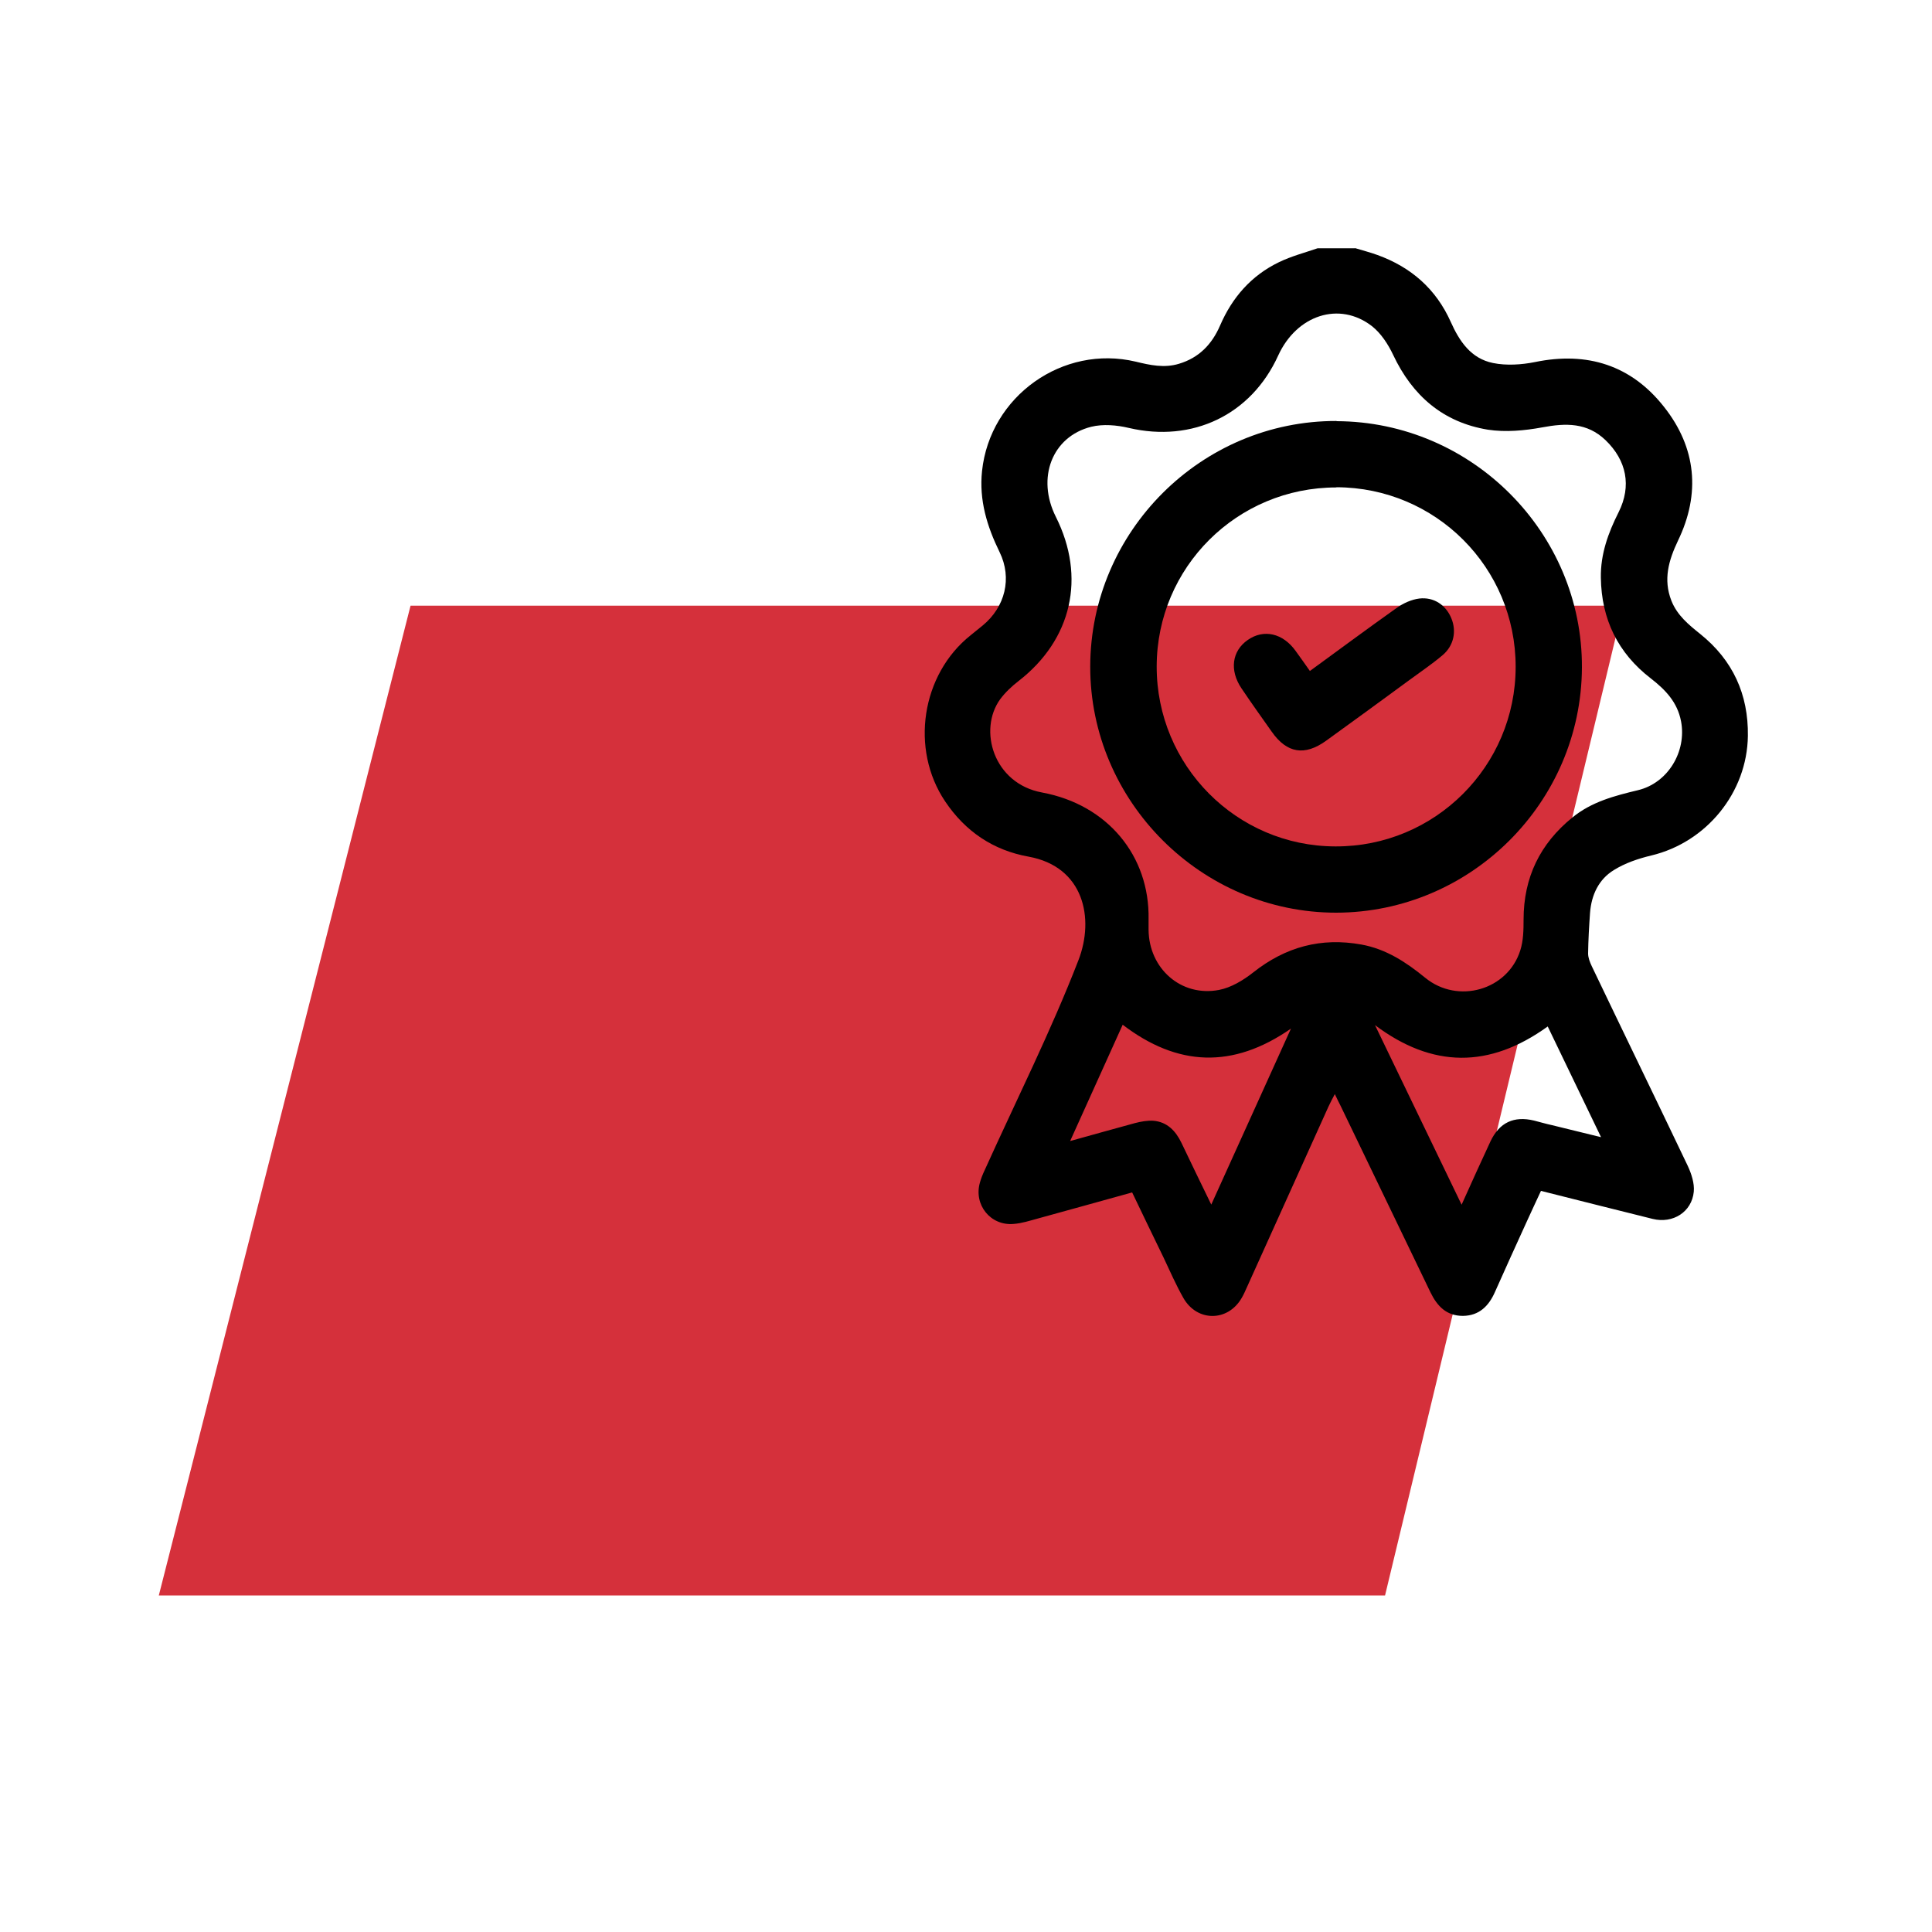 <?xml version="1.0" encoding="UTF-8"?><svg id="a" xmlns="http://www.w3.org/2000/svg" viewBox="0 0 100 100"><defs><style>.b{fill:#d5303b;}</style></defs><polygon class="b" points="84.02 31.35 71.69 82.58 8.22 82.58 21.25 31.35 84.02 31.35"/><g><path d="M70.13,12.84c.39,.12,.79,.22,1.17,.36,1.74,.63,3.03,1.76,3.79,3.46,.45,1.01,1.05,1.9,2.19,2.13,.69,.14,1.47,.09,2.17-.05,2.71-.56,4.99,.17,6.68,2.32,1.67,2.11,1.9,4.49,.72,6.93-.48,1.01-.77,2-.34,3.1,.3,.76,.89,1.24,1.5,1.73,1.68,1.35,2.49,3.12,2.46,5.27-.04,2.94-2.15,5.51-5,6.19-.67,.16-1.35,.39-1.93,.75-.79,.48-1.17,1.29-1.24,2.22-.05,.7-.09,1.4-.1,2.1,0,.22,.09,.45,.19,.66,1.65,3.45,3.32,6.88,4.97,10.34,.19,.41,.35,.9,.31,1.33-.1,1.05-1.08,1.67-2.13,1.41-1.91-.47-3.82-.96-5.78-1.45-.25,.54-.5,1.07-.74,1.6-.55,1.21-1.1,2.41-1.64,3.63-.32,.73-.82,1.23-1.66,1.24-.85,0-1.33-.5-1.68-1.22-1.55-3.22-3.1-6.44-4.65-9.65-.09-.18-.18-.35-.3-.61-.13,.25-.24,.45-.33,.65-1.41,3.12-2.82,6.25-4.23,9.37-.08,.18-.16,.36-.26,.53-.71,1.24-2.31,1.25-3.02,0-.38-.67-.69-1.38-1.02-2.08-.54-1.11-1.08-2.23-1.63-3.38-1.64,.45-3.26,.91-4.88,1.35-.41,.11-.83,.25-1.25,.28-1.2,.11-2.08-.99-1.75-2.14,.06-.22,.15-.44,.25-.65,1.63-3.61,3.42-7.17,4.85-10.86,.84-2.17,.28-4.84-2.58-5.36-1.84-.33-3.28-1.31-4.32-2.86-1.82-2.71-1.23-6.57,1.32-8.6,.21-.17,.42-.34,.63-.51,1.15-.95,1.53-2.44,.87-3.79-.65-1.33-1.07-2.69-.91-4.2,.41-3.87,4.18-6.56,7.96-5.66,.74,.18,1.47,.34,2.23,.11,1.04-.31,1.71-1.01,2.13-1.98,.63-1.46,1.62-2.59,3.05-3.28,.64-.31,1.33-.49,2-.72h1.94Zm-10.68,34.75c0,.18,0,.36,0,.54,.02,2,1.68,3.48,3.64,3.11,.63-.12,1.26-.5,1.78-.91,1.67-1.32,3.51-1.82,5.6-1.44,1.27,.23,2.31,.91,3.3,1.72,1.69,1.38,4.27,.64,4.92-1.42,.16-.5,.17-1.06,.17-1.59,0-2.18,.85-3.93,2.53-5.29,.99-.81,2.18-1.12,3.39-1.41,1.55-.37,2.53-2,2.23-3.57-.19-.99-.81-1.63-1.57-2.22-1.7-1.31-2.55-3.06-2.58-5.21-.02-1.22,.38-2.32,.92-3.39,.68-1.36,.41-2.68-.68-3.73-.95-.91-2.05-.89-3.27-.66-.92,.17-1.91,.26-2.82,.12-2.31-.38-3.9-1.75-4.9-3.87-.26-.55-.63-1.12-1.1-1.49-1.68-1.3-3.89-.58-4.85,1.52-1.4,3.08-4.44,4.52-7.73,3.75-.63-.15-1.34-.21-1.95-.06-2.03,.51-2.84,2.65-1.83,4.66,1.57,3.13,.83,6.36-1.93,8.5-.35,.27-.69,.59-.95,.94-1.15,1.59-.35,4.37,2.17,4.83,3.39,.63,5.57,3.28,5.51,6.56Zm3.24,14.77l4.13-9.12c-3.02,2.1-5.88,1.96-8.71-.2l-2.72,6.02c1.2-.33,2.28-.64,3.36-.93,.31-.08,.64-.14,.95-.12,.71,.06,1.15,.52,1.45,1.14,.49,1.03,.99,2.06,1.55,3.21Zm12.96,0c.53-1.18,1.01-2.24,1.5-3.29,.46-.97,1.21-1.32,2.25-1.07,.31,.08,.62,.17,.94,.24,.81,.2,1.62,.4,2.53,.62l-2.76-5.73c-3.02,2.18-5.97,2.16-8.94-.07l4.48,9.29Z"/><path d="M69.18,21.8c7,.02,12.73,5.77,12.7,12.75-.03,6.98-5.75,12.68-12.72,12.69-6.98,0-12.74-5.76-12.73-12.74,.01-7,5.76-12.73,12.75-12.71Zm-.01,3.43c-5.14,0-9.29,4.13-9.3,9.26-.01,5.13,4.13,9.31,9.25,9.32,5.15,.02,9.33-4.15,9.33-9.3,0-5.14-4.14-9.28-9.28-9.29Z"/><path d="M67.8,34.73c1.51-1.1,2.99-2.2,4.5-3.27,.34-.24,.76-.43,1.16-.48,.76-.09,1.38,.34,1.66,1.02,.28,.67,.13,1.42-.45,1.91-.53,.45-1.11,.84-1.68,1.26-1.45,1.06-2.89,2.12-4.35,3.17-1.11,.8-2.03,.65-2.81-.46-.53-.75-1.06-1.49-1.57-2.25-.63-.93-.5-1.94,.33-2.51,.82-.57,1.81-.35,2.47,.57,.24,.33,.48,.67,.74,1.04Z"/></g></svg>
